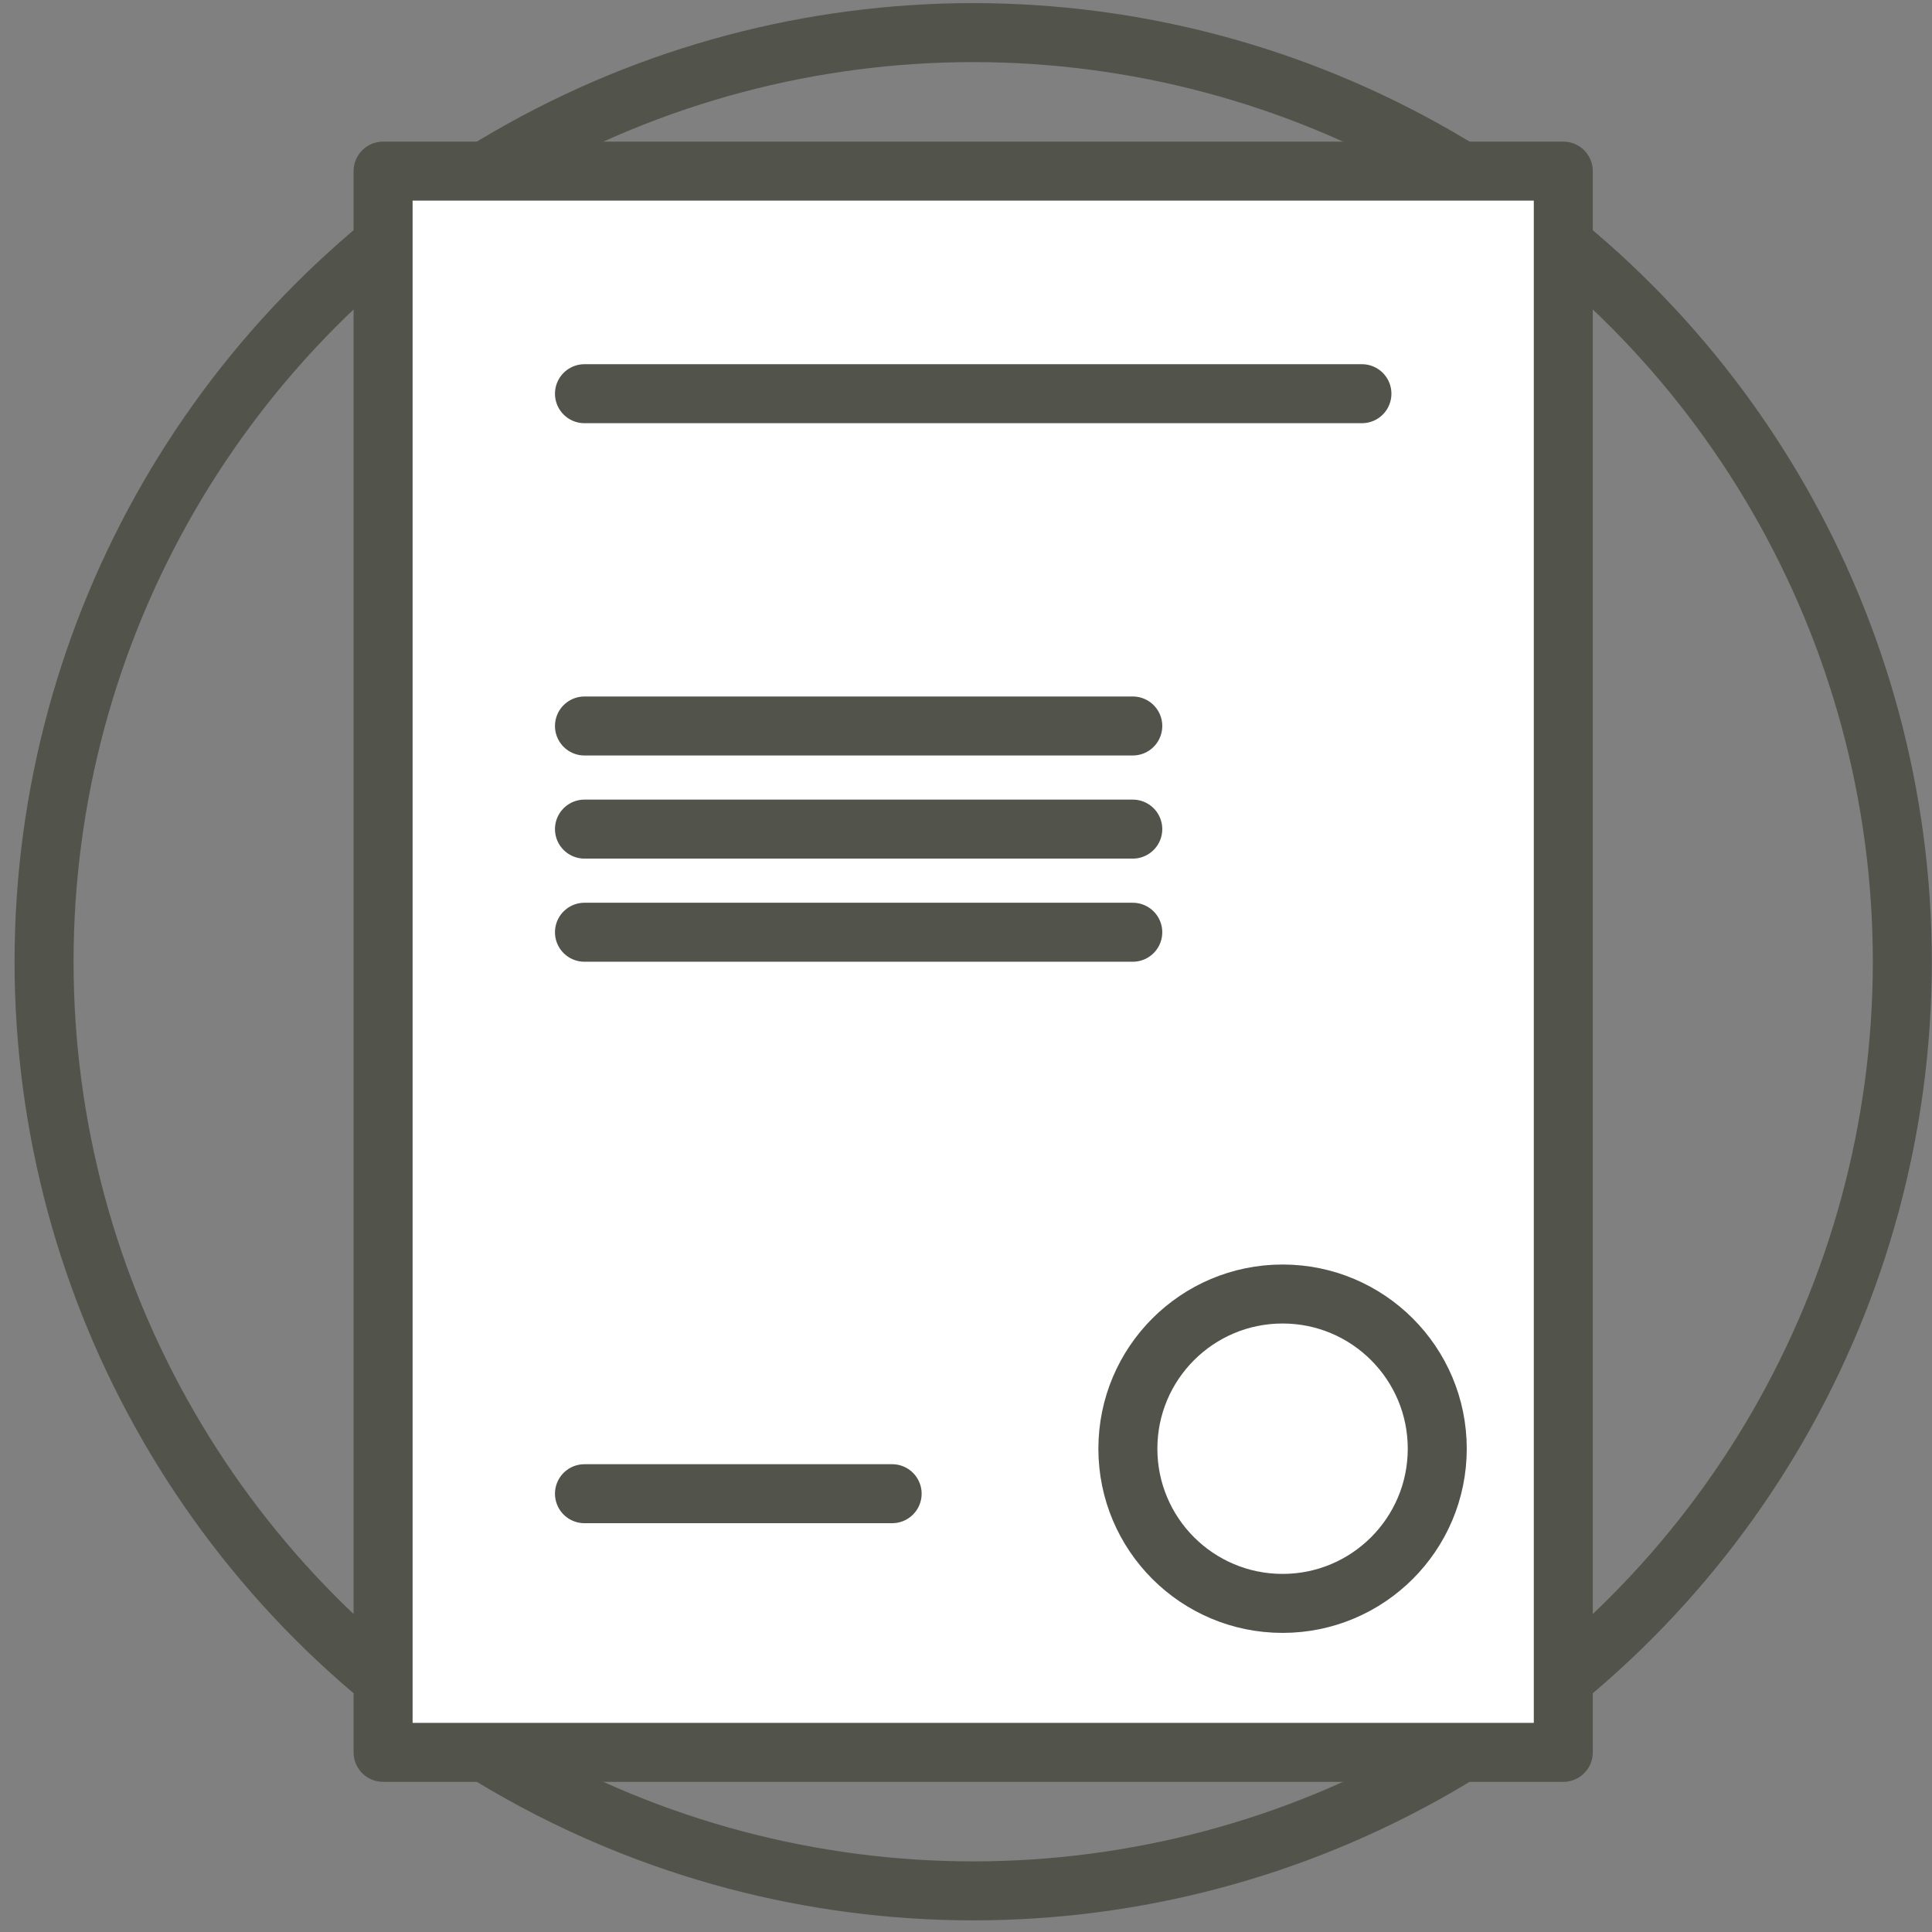 <svg width="131" height="131" viewBox="0 0 131 131" fill="none" xmlns="http://www.w3.org/2000/svg">
<rect x="0" y="0" width="131" height="131" fill="#808080" stroke="none"/>
<circle cx="65.988" cy="65.211" r="63" stroke="#52534B" stroke-width="4" stroke-linejoin="round"/>
<rect x="25.976" y="11.603" width="80.024" height="107.216" fill="white" stroke="#52534B" stroke-width="4" stroke-linejoin="round"/>
<line x1="39.63" y1="26.695" x2="92.346" y2="26.695" stroke="#52534B" stroke-width="4" stroke-linecap="round" stroke-linejoin="round"/>
<line x1="39.63" y1="49.226" x2="76.808" y2="49.226" stroke="#52534B" stroke-width="4" stroke-linecap="round" stroke-linejoin="round"/>
<line x1="39.63" y1="56.218" x2="76.808" y2="56.218" stroke="#52534B" stroke-width="4" stroke-linecap="round" stroke-linejoin="round"/>
<line x1="39.63" y1="63.211" x2="76.808" y2="63.211" stroke="#52534B" stroke-width="4" stroke-linecap="round" stroke-linejoin="round"/>
<line x1="39.63" y1="101.281" x2="60.492" y2="101.281" stroke="#52534B" stroke-width="4" stroke-linecap="round" stroke-linejoin="round"/>
<circle cx="86.965" cy="98.23" r="10.489" fill="white" stroke="#52534B" stroke-width="4" stroke-linejoin="round"/>
</svg>

